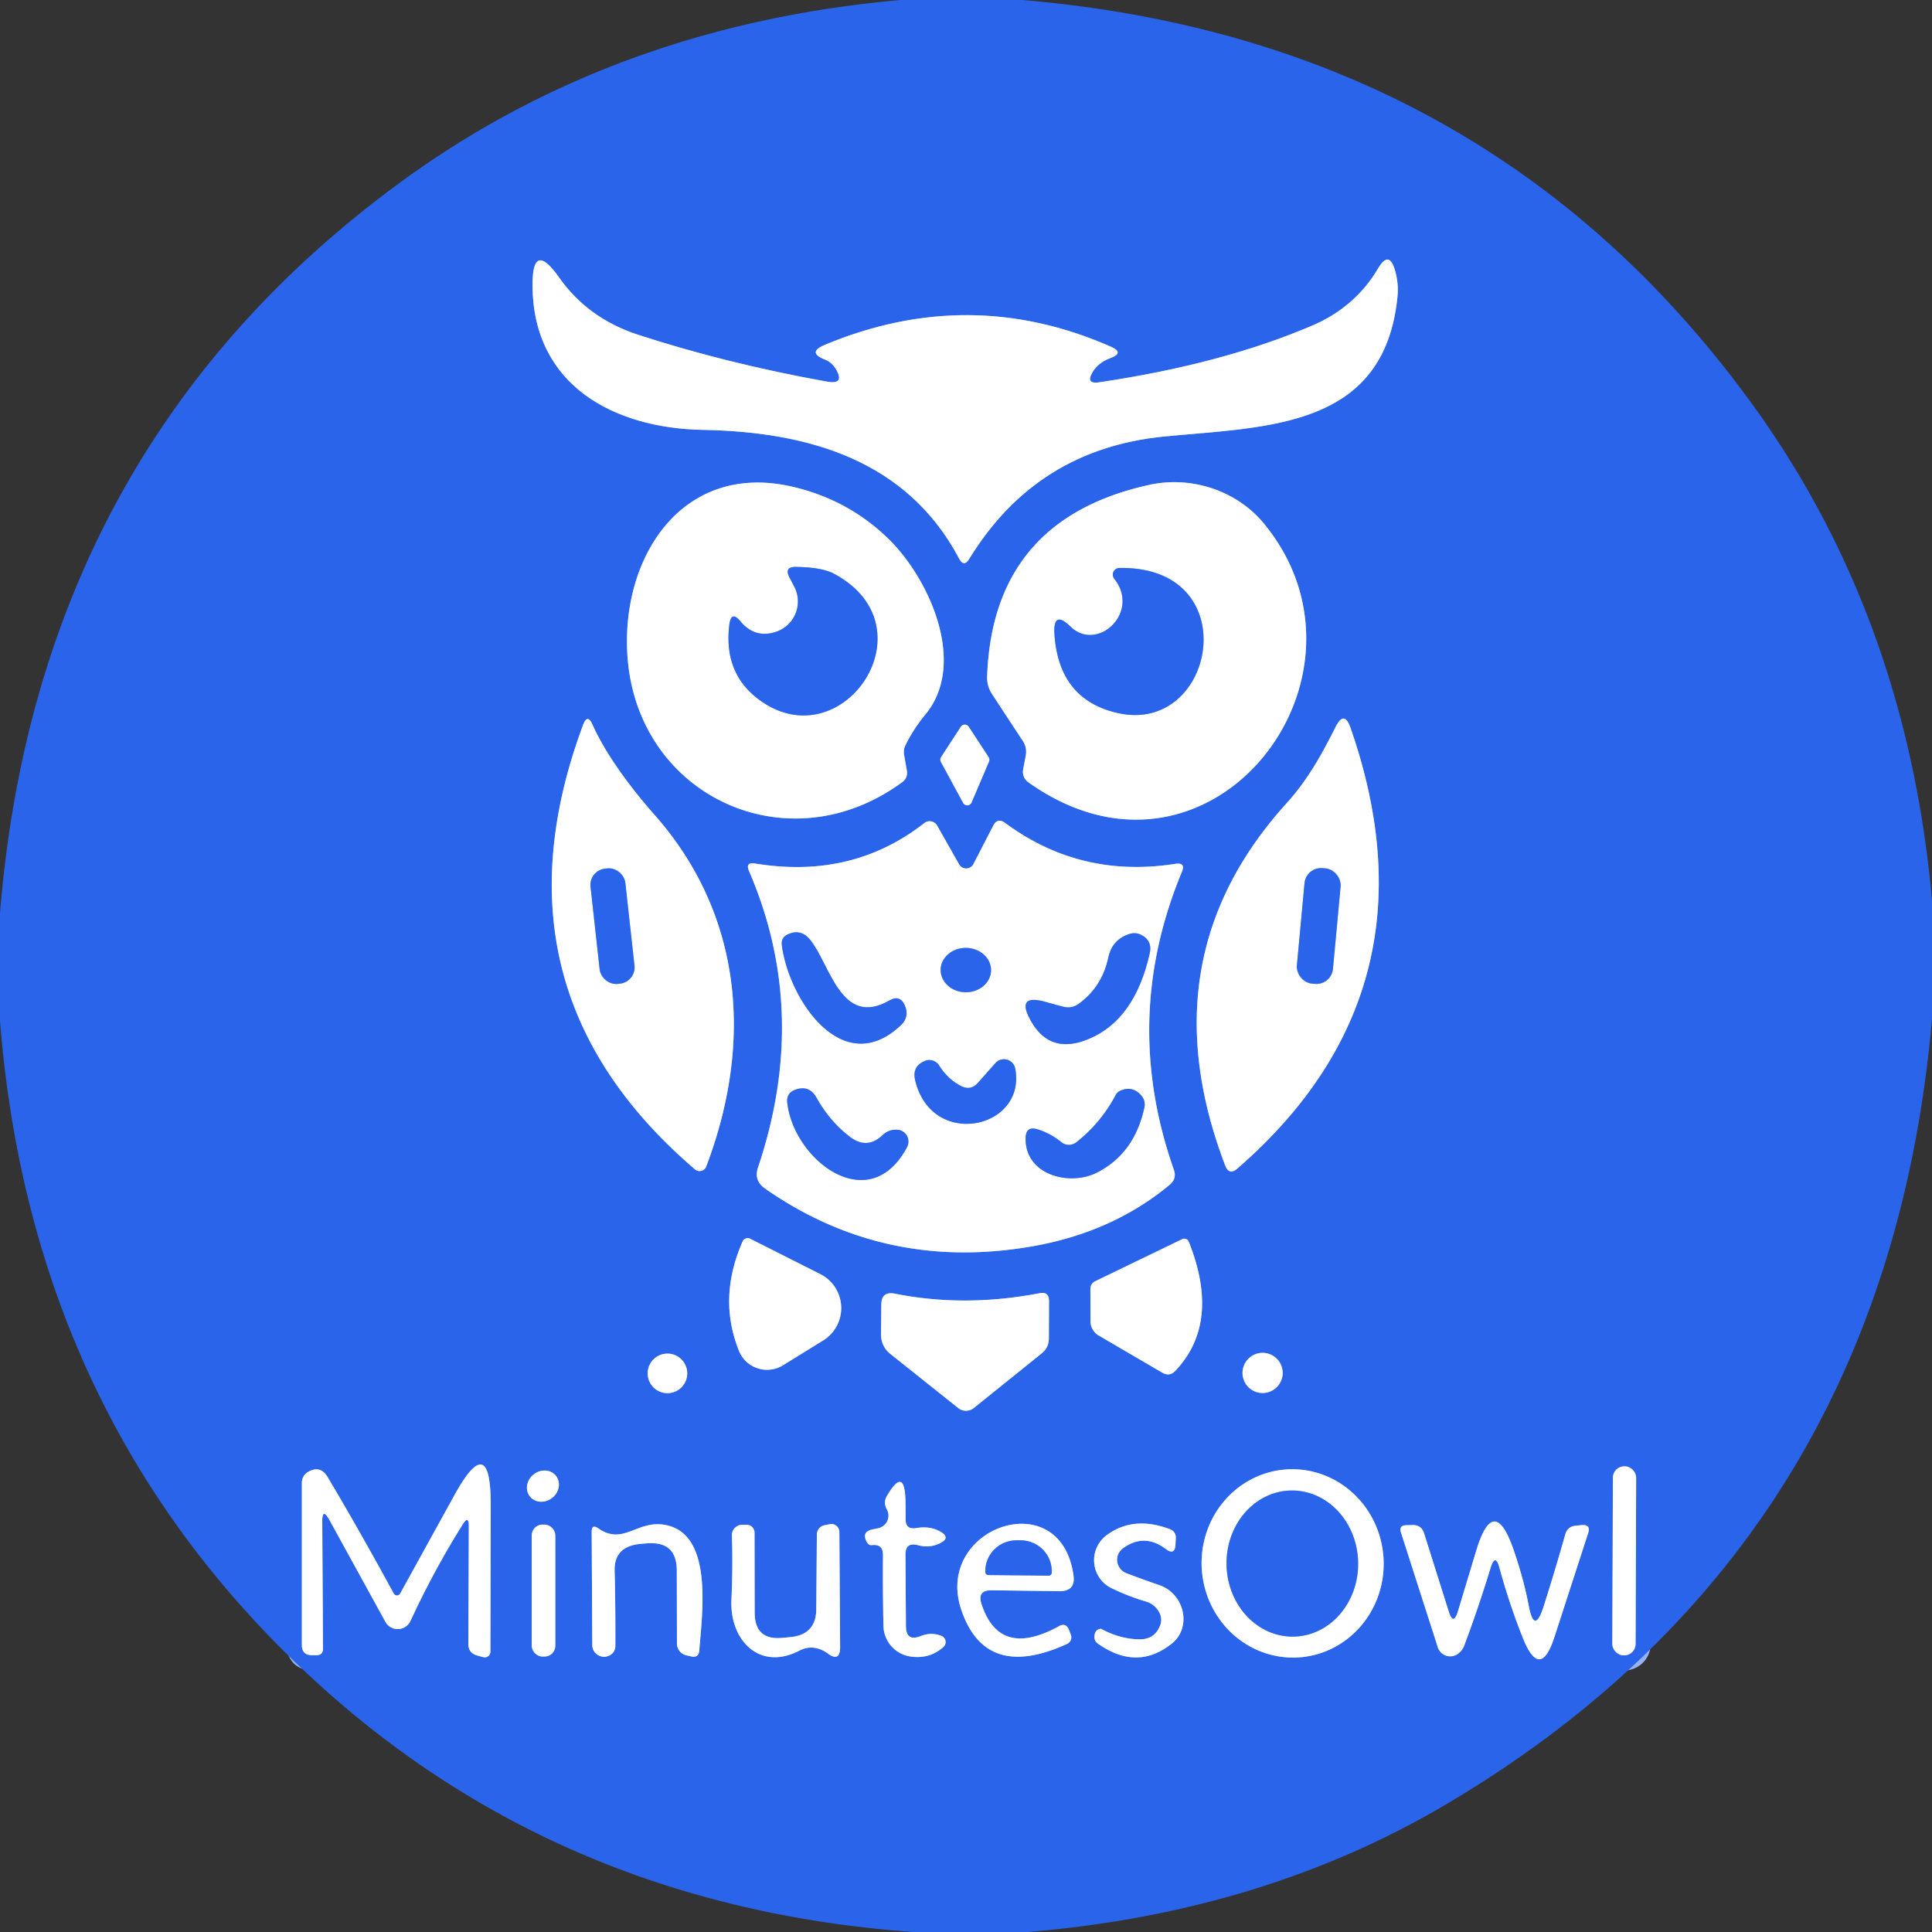 <?xml version="1.0" encoding="UTF-8" standalone="no"?>
<!DOCTYPE svg PUBLIC "-//W3C//DTD SVG 1.1//EN" "http://www.w3.org/Graphics/SVG/1.1/DTD/svg11.dtd">
<svg xmlns="http://www.w3.org/2000/svg" version="1.1" viewBox="0.00 0.00 128.00 128.00">
<rect x="0.00" y="0.00" width="128.00" height="128.00" fill="#333333" stroke="none"/>
<g stroke-width="2.00" fill="none" stroke-linecap="butt">
<path stroke="#94b2f5" vector-effect="non-scaling-stroke" d="
  M 72.37 24.68
  Q 72.74 24.03 73.58 23.72
  Q 74.51 23.37 73.60 22.97
  Q 64.23 18.85 54.64 22.85
  Q 53.45 23.35 54.65 23.82
  Q 55.10 24.00 55.36 24.42
  Q 56.02 25.51 54.77 25.28
  Q 48.11 24.08 42.25 22.17
  Q 38.96 21.09 37.06 18.41
  Q 35.25 15.83 35.28 18.98
  C 35.35 25.53 40.66 28.37 46.57 28.48
  C 53.60 28.61 60.09 30.50 63.54 37.00
  Q 63.86 37.61 64.22 37.02
  Q 68.67 29.75 77.13 28.92
  C 83.94 28.26 91.74 28.41 92.59 19.62
  Q 92.67 18.80 92.43 17.94
  Q 92.04 16.53 91.29 17.80
  C 90.31 19.49 88.79 20.77 87.03 21.53
  Q 81.05 24.11 72.81 25.33
  Q 71.92 25.46 72.37 24.68"
/>
<path stroke="#94b2f5" vector-effect="non-scaling-stroke" d="
  M 59.98 49.39
  Q 60.52 48.29 61.29 47.36
  C 64.13 43.96 61.55 38.29 58.82 35.66
  Q 56.20 33.13 52.60 32.27
  C 45.16 30.48 41.02 37.03 41.59 43.71
  C 42.38 52.82 52.25 57.34 59.76 51.83
  Q 60.16 51.54 60.08 51.05
  L 59.90 50.02
  Q 59.84 49.69 59.98 49.39"
/>
<path stroke="#94b2f5" vector-effect="non-scaling-stroke" d="
  M 67.96 50.05
  L 67.79 50.95
  Q 67.69 51.52 68.16 51.85
  C 80.15 60.34 92.12 44.88 83.74 34.69
  C 81.93 32.49 78.92 31.52 76.16 32.12
  Q 65.77 34.40 65.40 44.82
  Q 65.38 45.46 65.73 45.99
  L 67.77 49.10
  A 1.29 1.27 34.3 0 1 67.96 50.05"
/>
<path stroke="#94b2f5" vector-effect="non-scaling-stroke" d="
  M 43.34 53.96
  C 41.94 52.37 40.19 50.11 39.26 48.02
  Q 38.92 47.25 38.63 48.03
  Q 32.12 65.54 46.04 77.47
  A 0.47 0.47 0.0 0 0 46.79 77.28
  C 49.96 68.93 49.13 60.49 43.34 53.96"
/>
<path stroke="#94b2f5" vector-effect="non-scaling-stroke" d="
  M 88.50 48.14
  C 87.57 49.98 86.68 51.62 85.23 53.23
  Q 75.94 63.49 81.17 77.21
  Q 81.43 77.90 81.99 77.41
  Q 95.54 65.62 89.47 48.21
  Q 89.06 47.04 88.50 48.14"
/>
<path stroke="#94b2f5" vector-effect="non-scaling-stroke" d="
  M 63.81 53.19
  A 0.31 0.31 0.0 0 0 64.37 53.16
  L 65.52 50.46
  A 0.31 0.31 0.0 0 0 65.50 50.17
  L 64.18 48.15
  A 0.31 0.31 0.0 0 0 63.66 48.15
  L 62.35 50.16
  A 0.31 0.31 0.0 0 0 62.34 50.48
  L 63.81 53.19"
/>
<path stroke="#94b2f5" vector-effect="non-scaling-stroke" d="
  M 63.54 57.26
  L 62.09 54.70
  A 0.57 0.57 0.0 0 0 61.24 54.53
  Q 56.46 58.27 50.03 57.21
  Q 49.36 57.10 49.63 57.72
  Q 53.67 67.10 50.22 77.35
  Q 49.93 78.21 50.68 78.74
  Q 58.69 84.33 68.57 82.54
  Q 73.77 81.59 77.50 78.49
  Q 77.98 78.09 77.77 77.50
  Q 74.26 67.50 78.30 57.77
  Q 78.57 57.13 77.88 57.23
  Q 71.59 58.22 66.59 54.52
  Q 66.08 54.15 65.80 54.71
  L 64.49 57.25
  A 0.54 0.54 0.0 0 1 63.54 57.26"
/>
<path stroke="#94b2f5" vector-effect="non-scaling-stroke" d="
  M 54.36 84.42
  L 49.70 82.07
  A 0.36 0.36 0.0 0 0 49.20 82.25
  Q 47.55 86.00 48.96 89.50
  A 2.01 2.00 -26.9 0 0 51.88 90.45
  L 54.55 88.80
  A 2.52 2.52 0.0 0 0 54.36 84.42"
/>
<path stroke="#94b2f5" vector-effect="non-scaling-stroke" d="
  M 78.32 82.10
  L 72.59 84.87
  Q 72.24 85.03 72.24 85.42
  L 72.25 87.55
  A 1.10 1.09 -75.5 0 0 72.79 88.48
  L 77.00 90.94
  Q 77.49 91.23 77.88 90.81
  Q 80.89 87.62 78.76 82.27
  A 0.32 0.32 0.0 0 0 78.32 82.10"
/>
<path stroke="#94b2f5" vector-effect="non-scaling-stroke" d="
  M 58.37 88.40
  Q 58.37 89.21 59.00 89.71
  L 63.49 93.29
  A 0.83 0.83 0.0 0 0 64.51 93.29
  L 69.02 89.66
  Q 69.49 89.28 69.49 88.67
  L 69.50 86.20
  Q 69.50 85.55 68.87 85.68
  Q 63.91 86.63 59.29 85.71
  Q 58.39 85.53 58.39 86.44
  L 58.37 88.40"
/>
<path stroke="#94b2f5" vector-effect="non-scaling-stroke" d="
  M 84.98 90.96
  A 1.33 1.33 0.0 0 0 83.65 89.63
  A 1.33 1.33 0.0 0 0 82.32 90.96
  A 1.33 1.33 0.0 0 0 83.65 92.29
  A 1.33 1.33 0.0 0 0 84.98 90.96"
/>
<path stroke="#94b2f5" vector-effect="non-scaling-stroke" d="
  M 45.53 90.99
  A 1.31 1.31 0.0 0 0 44.22 89.68
  A 1.31 1.31 0.0 0 0 42.91 90.99
  A 1.31 1.31 0.0 0 0 44.22 92.30
  A 1.31 1.31 0.0 0 0 45.53 90.99"
/>
<path stroke="#94b2f5" vector-effect="non-scaling-stroke" d="
  M 86.021 109.808
  A 6.24 6.03 86.5 0 0 91.659 103.212
  A 6.24 6.03 86.5 0 0 85.259 97.352
  A 6.24 6.03 86.5 0 0 79.621 103.948
  A 6.24 6.03 86.5 0 0 86.021 109.808"
/>
<path stroke="#94b2f5" vector-effect="non-scaling-stroke" d="
  M 108.399 97.903
  A 0.75 0.75 0.0 0 0 107.652 97.15
  L 107.612 97.15
  A 0.75 0.75 0.0 0 0 106.859 97.897
  L 106.821 108.917
  A 0.75 0.75 0.0 0 0 107.568 109.67
  L 107.608 109.67
  A 0.75 0.75 0.0 0 0 108.361 108.923
  L 108.399 97.903"
/>
<path stroke="#94b2f5" vector-effect="non-scaling-stroke" d="
  M 21.35 100.84
  Q 21.34 99.83 21.83 100.71
  L 25.54 107.46
  A 0.93 0.93 0.0 0 0 27.19 107.40
  Q 28.74 104.05 30.64 101.02
  Q 31.07 100.33 31.06 101.14
  L 31.03 108.90
  Q 31.02 109.51 31.61 109.68
  L 32.02 109.79
  A 0.37 0.37 0.0 0 0 32.49 109.44
  L 32.51 99.72
  Q 32.52 94.67 30.09 99.09
  L 26.51 105.58
  A 0.24 0.24 0.0 0 1 26.09 105.58
  Q 23.76 101.31 21.70 97.85
  Q 21.23 97.07 20.44 97.50
  A 0.83 0.82 76.3 0 0 20.00 98.23
  L 20.00 108.99
  Q 20.00 109.65 20.65 109.66
  L 20.95 109.66
  Q 21.40 109.67 21.40 109.22
  L 21.35 100.84"
/>
<path stroke="#94b2f5" vector-effect="non-scaling-stroke" d="
  M 36.834 97.78
  A 1.10 0.99 -38.2 0 0 35.358 97.682
  A 1.10 0.99 -38.2 0 0 35.106 99.14
  A 1.10 0.99 -38.2 0 0 36.582 99.238
  A 1.10 0.99 -38.2 0 0 36.834 97.78"
/>
<path stroke="#94b2f5" vector-effect="non-scaling-stroke" d="
  M 58.50 103.04
  Q 58.48 105.27 58.53 107.71
  A 2.10 2.09 -85.7 0 0 60.27 109.74
  Q 61.57 109.95 62.50 109.12
  A 0.44 0.44 0.0 0 0 62.37 108.38
  Q 61.70 108.12 61.01 108.39
  Q 60.02 108.79 60.02 107.72
  L 59.99 103.01
  Q 59.98 102.15 60.81 102.37
  Q 61.55 102.57 62.20 102.28
  Q 63.09 101.88 62.22 101.43
  Q 61.55 101.09 60.70 101.24
  Q 59.99 101.36 60.00 100.64
  Q 60.00 100.04 59.99 99.48
  Q 59.95 97.07 58.75 99.13
  Q 58.51 99.55 58.76 100.01
  A 0.86 0.85 -20.6 0 1 58.19 101.25
  L 57.79 101.33
  Q 57.08 101.49 57.41 102.13
  Q 57.54 102.39 57.75 102.37
  Q 58.51 102.27 58.50 103.04"
/>
<path stroke="#94b2f5" vector-effect="non-scaling-stroke" d="
  M 36.79 101.72
  A 0.71 0.71 0.0 0 0 36.08 101.01
  L 35.94 101.01
  A 0.71 0.71 0.0 0 0 35.23 101.72
  L 35.23 109.04
  A 0.71 0.71 0.0 0 0 35.94 109.75
  L 36.08 109.75
  A 0.71 0.71 0.0 0 0 36.79 109.04
  L 36.79 101.72"
/>
<path stroke="#94b2f5" vector-effect="non-scaling-stroke" d="
  M 42.50 102.28
  Q 42.59 102.27 42.88 102.25
  Q 44.84 102.10 44.84 104.06
  L 44.85 108.89
  A 0.80 0.80 0.0 0 0 45.47 109.67
  L 45.78 109.74
  Q 46.29 109.86 46.33 109.34
  C 46.51 106.90 47.33 101.39 43.86 101.00
  C 42.15 100.81 41.24 102.37 39.64 101.26
  Q 39.19 100.95 39.20 101.50
  L 39.24 108.99
  A 0.77 0.77 0.0 0 0 39.67 109.68
  Q 39.96 109.82 40.25 109.73
  Q 40.77 109.56 40.77 109.00
  Q 40.78 106.51 40.72 104.06
  Q 40.68 102.42 42.50 102.28"
/>
<path stroke="#94b2f5" vector-effect="non-scaling-stroke" d="
  M 52.39 108.46
  L 51.85 108.51
  Q 50.01 108.70 50.00 106.85
  L 49.99 101.54
  A 0.52 0.52 0.0 0 0 49.48 101.02
  L 49.18 101.02
  A 0.69 0.69 0.0 0 0 48.49 101.73
  Q 48.56 103.76 48.46 105.98
  C 48.33 108.63 50.29 110.75 52.98 109.35
  Q 53.50 109.08 54.06 109.19
  Q 54.46 109.27 54.83 109.54
  Q 55.66 110.15 55.66 109.12
  L 55.61 101.49
  A 0.53 0.52 84.0 0 0 54.99 100.98
  L 54.63 101.05
  A 0.63 0.63 0.0 0 0 54.12 101.67
  L 54.08 106.61
  Q 54.07 108.29 52.39 108.46"
/>
<path stroke="#94b2f5" vector-effect="non-scaling-stroke" d="
  M 65.70 105.36
  L 70.19 105.42
  Q 71.27 105.43 71.12 104.37
  C 70.27 98.23 61.81 101.21 63.70 106.69
  Q 65.31 111.38 70.70 108.91
  A 0.48 0.47 66.5 0 0 70.94 108.29
  L 70.81 107.96
  Q 70.61 107.49 70.16 107.74
  Q 66.22 109.91 65.03 106.28
  Q 64.72 105.35 65.70 105.36"
/>
<path stroke="#94b2f5" vector-effect="non-scaling-stroke" d="
  M 74.40 102.58
  Q 75.80 101.55 77.23 102.62
  Q 77.84 103.08 77.88 102.32
  L 77.90 101.88
  A 0.56 0.56 0.0 0 0 77.55 101.33
  Q 75.13 100.39 73.33 101.70
  A 2.07 2.06 -50.2 0 0 73.64 105.22
  Q 74.75 105.76 75.94 106.11
  Q 76.47 106.27 76.77 106.76
  Q 77.05 107.24 76.85 107.72
  Q 76.49 108.61 75.52 108.61
  Q 74.23 108.60 72.98 107.93
  Q 72.92 107.90 72.86 107.92
  Q 72.51 108.01 72.51 108.46
  A 0.51 0.48 20.0 0 0 72.72 108.88
  Q 75.30 110.72 77.60 108.92
  C 79.00 107.84 78.48 105.59 76.81 105.02
  Q 75.73 104.65 74.63 104.23
  A 0.95 0.94 37.2 0 1 74.40 102.58"
/>
<path stroke="#94b2f5" vector-effect="non-scaling-stroke" d="
  M 95.98 106.76
  L 94.35 101.59
  Q 94.17 101.02 93.58 101.04
  L 93.17 101.05
  Q 92.66 101.06 92.82 101.54
  L 95.26 109.14
  A 0.86 0.86 0.0 0 0 96.51 109.62
  Q 96.86 109.41 97.01 109.02
  Q 97.94 106.54 98.75 103.89
  Q 99.07 102.85 99.35 103.90
  Q 100.01 106.30 100.89 108.51
  Q 102.04 111.39 102.99 108.44
  L 105.22 101.57
  Q 105.41 101.00 104.80 101.04
  L 104.42 101.08
  Q 103.85 101.12 103.70 101.67
  Q 103.04 104.01 102.27 106.43
  Q 101.65 108.35 101.28 106.37
  Q 100.95 104.64 100.30 102.74
  Q 98.97 98.85 97.79 102.78
  L 96.59 106.76
  Q 96.29 107.74 95.98 106.76"
/>
<path stroke="#94b2f5" vector-effect="non-scaling-stroke" d="
  M 51.41 41.86
  Q 50.02 42.32 49.06 41.17
  Q 48.44 40.42 48.32 41.39
  Q 47.91 44.71 50.45 46.47
  C 55.92 50.26 61.81 41.48 55.23 38.00
  Q 54.42 37.58 52.73 37.56
  Q 51.94 37.55 52.30 38.25
  L 52.63 38.88
  A 2.12 2.12 0.0 0 1 51.41 41.86"
/>
<path stroke="#94b2f5" vector-effect="non-scaling-stroke" d="
  M 73.82 38.34
  C 75.58 40.56 72.72 43.24 70.93 41.52
  Q 69.76 40.38 69.86 42.01
  Q 70.14 46.33 74.01 47.23
  C 80.55 48.76 82.62 37.48 74.16 37.63
  A 0.44 0.44 0.0 0 0 73.82 38.34"
/>
<path stroke="#94b2f5" vector-effect="non-scaling-stroke" d="
  M 41.43 58.489
  A 1.08 1.08 0.0 0 0 40.238 57.534
  L 40.079 57.552
  A 1.08 1.08 0.0 0 0 39.124 58.744
  L 39.73 64.231
  A 1.08 1.08 0.0 0 0 40.922 65.186
  L 41.081 65.168
  A 1.08 1.08 0.0 0 0 42.036 63.976
  L 41.43 58.489"
/>
<path stroke="#94b2f5" vector-effect="non-scaling-stroke" d="
  M 88.818 58.733
  A 1.10 1.10 0.0 0 0 87.824 57.536
  L 87.625 57.517
  A 1.10 1.10 0.0 0 0 86.428 58.511
  L 85.922 63.967
  A 1.10 1.10 0.0 0 0 86.916 65.164
  L 87.115 65.183
  A 1.10 1.10 0.0 0 0 88.312 64.189
  L 88.818 58.733"
/>
<path stroke="#94b2f5" vector-effect="non-scaling-stroke" d="
  M 58.93 66.28
  C 55.73 68.12 55.00 63.90 53.68 62.27
  Q 53.08 61.52 52.22 61.89
  Q 51.73 62.10 51.80 62.63
  C 52.26 66.20 55.81 71.57 59.68 67.93
  Q 60.27 67.37 59.95 66.62
  Q 59.63 65.88 58.93 66.28"
/>
<path stroke="#94b2f5" vector-effect="non-scaling-stroke" d="
  M 70.45 66.70
  Q 69.94 66.57 69.42 66.42
  Q 67.16 65.73 68.37 67.76
  Q 69.65 69.89 72.16 68.82
  Q 75.18 67.55 76.17 63.17
  Q 76.37 62.29 75.55 61.91
  Q 75.22 61.77 74.89 61.86
  Q 73.69 62.21 73.43 63.44
  Q 73.01 65.39 71.46 66.51
  Q 71.00 66.84 70.45 66.70"
/>
<path stroke="#94b2f5" vector-effect="non-scaling-stroke" d="
  M 65.66 64.285
  A 1.67 1.47 0.5 0 0 64.003 62.8
  A 1.67 1.47 0.5 0 0 62.32 64.255
  A 1.67 1.47 0.5 0 0 63.977 65.74
  A 1.67 1.47 0.5 0 0 65.66 64.285"
/>
<path stroke="#94b2f5" vector-effect="non-scaling-stroke" d="
  M 63.67 71.95
  Q 62.79 71.50 62.22 70.59
  A 0.77 0.77 0.0 0 0 61.25 70.30
  Q 60.42 70.66 60.63 71.56
  C 61.72 76.18 68.03 74.79 67.26 70.79
  A 0.76 0.76 0.0 0 0 65.95 70.43
  L 64.80 71.73
  Q 64.32 72.28 63.67 71.95"
/>
<path stroke="#94b2f5" vector-effect="non-scaling-stroke" d="
  M 56.30 75.31
  Q 54.97 74.29 54.11 72.75
  Q 53.63 71.87 52.71 72.19
  Q 52.08 72.41 52.16 73.08
  C 52.61 76.88 57.58 80.70 60.09 76.01
  A 0.79 0.78 -73.6 0 0 59.46 74.85
  Q 58.89 74.81 58.48 75.20
  Q 57.44 76.19 56.30 75.31"
/>
<path stroke="#94b2f5" vector-effect="non-scaling-stroke" d="
  M 70.33 75.68
  Q 69.59 75.08 68.74 74.82
  Q 67.97 74.59 67.95 75.39
  C 67.89 77.82 70.81 78.61 72.65 77.70
  Q 75.16 76.44 75.82 73.36
  A 0.90 0.88 -59.6 0 0 75.63 72.60
  Q 75.08 71.94 74.30 72.23
  Q 74.04 72.32 73.91 72.56
  Q 72.95 74.38 71.31 75.68
  A 0.80 0.78 -44.3 0 1 70.33 75.68"
/>
<path stroke="#94b2f5" vector-effect="non-scaling-stroke" d="
  M 85.713 108.429
  A 4.84 4.36 88.9 0 0 89.979 103.506
  A 4.84 4.36 88.9 0 0 85.527 98.751
  A 4.84 4.36 88.9 0 0 81.261 103.674
  A 4.84 4.36 88.9 0 0 85.713 108.429"
/>
<path stroke="#94b2f5" vector-effect="non-scaling-stroke" d="
  M 65.48 104.35
  L 69.48 104.39
  A 0.20 0.20 0.0 0 0 69.68 104.20
  L 69.68 104.12
  A 2.07 2.04 0.7 0 0 67.63 102.05
  L 67.37 102.05
  A 2.07 2.04 0.7 0 0 65.28 104.06
  L 65.28 104.14
  A 0.20 0.20 0.0 0 0 65.48 104.35"
/>
</g>
<path fill="#2964eb" d="
  M 59.66 0.00
  L 67.73 0.00
  Q 98.41 2.60 115.93 26.56
  Q 126.33 40.76 128.00 59.66
  L 128.00 67.49
  Q 124.95 102.43 95.64 119.64
  Q 83.57 126.72 68.09 128.00
  L 60.51 128.00
  Q 37.02 126.31 20.62 111.13
  Q 2.07 93.95 0.00 67.62
  L 0.00 60.51
  Q 2.48 29.68 26.55 12.06
  Q 40.74 1.68 59.66 0.00
  Z
  M 72.37 24.68
  Q 72.74 24.03 73.58 23.72
  Q 74.51 23.37 73.60 22.97
  Q 64.23 18.85 54.64 22.85
  Q 53.45 23.35 54.65 23.82
  Q 55.10 24.00 55.36 24.42
  Q 56.02 25.51 54.77 25.28
  Q 48.11 24.08 42.25 22.17
  Q 38.96 21.09 37.06 18.41
  Q 35.25 15.83 35.28 18.98
  C 35.35 25.53 40.66 28.37 46.57 28.48
  C 53.60 28.61 60.09 30.50 63.54 37.00
  Q 63.86 37.61 64.22 37.02
  Q 68.67 29.75 77.13 28.92
  C 83.94 28.26 91.74 28.41 92.59 19.62
  Q 92.67 18.80 92.43 17.94
  Q 92.04 16.53 91.29 17.80
  C 90.31 19.49 88.79 20.77 87.03 21.53
  Q 81.05 24.11 72.81 25.33
  Q 71.92 25.46 72.37 24.68
  Z
  M 59.98 49.39
  Q 60.52 48.29 61.29 47.36
  C 64.13 43.96 61.55 38.29 58.82 35.66
  Q 56.20 33.13 52.60 32.27
  C 45.16 30.48 41.02 37.03 41.59 43.71
  C 42.38 52.82 52.25 57.34 59.76 51.83
  Q 60.16 51.54 60.08 51.05
  L 59.90 50.02
  Q 59.84 49.69 59.98 49.39
  Z
  M 67.96 50.05
  L 67.79 50.95
  Q 67.69 51.52 68.16 51.85
  C 80.15 60.34 92.12 44.88 83.74 34.69
  C 81.93 32.49 78.92 31.52 76.16 32.12
  Q 65.77 34.40 65.40 44.82
  Q 65.38 45.46 65.73 45.99
  L 67.77 49.10
  A 1.29 1.27 34.3 0 1 67.96 50.05
  Z
  M 43.34 53.96
  C 41.94 52.37 40.19 50.11 39.26 48.02
  Q 38.92 47.25 38.63 48.03
  Q 32.12 65.54 46.04 77.47
  A 0.47 0.47 0.0 0 0 46.79 77.28
  C 49.96 68.93 49.13 60.49 43.34 53.96
  Z
  M 88.50 48.14
  C 87.57 49.98 86.68 51.62 85.23 53.23
  Q 75.94 63.49 81.17 77.21
  Q 81.43 77.90 81.99 77.41
  Q 95.54 65.62 89.47 48.21
  Q 89.06 47.04 88.50 48.14
  Z
  M 63.81 53.19
  A 0.31 0.31 0.0 0 0 64.37 53.16
  L 65.52 50.46
  A 0.31 0.31 0.0 0 0 65.50 50.17
  L 64.18 48.15
  A 0.31 0.31 0.0 0 0 63.66 48.15
  L 62.35 50.16
  A 0.31 0.31 0.0 0 0 62.34 50.48
  L 63.81 53.19
  Z
  M 63.54 57.26
  L 62.09 54.70
  A 0.57 0.57 0.0 0 0 61.24 54.53
  Q 56.46 58.27 50.03 57.21
  Q 49.36 57.10 49.63 57.72
  Q 53.67 67.10 50.22 77.35
  Q 49.93 78.21 50.68 78.74
  Q 58.69 84.33 68.57 82.54
  Q 73.77 81.59 77.50 78.49
  Q 77.98 78.09 77.77 77.50
  Q 74.26 67.50 78.30 57.77
  Q 78.57 57.13 77.88 57.23
  Q 71.59 58.22 66.59 54.52
  Q 66.08 54.15 65.80 54.71
  L 64.49 57.25
  A 0.54 0.54 0.0 0 1 63.54 57.26
  Z
  M 54.36 84.42
  L 49.70 82.07
  A 0.36 0.36 0.0 0 0 49.20 82.25
  Q 47.55 86.00 48.96 89.50
  A 2.01 2.00 -26.9 0 0 51.88 90.45
  L 54.55 88.80
  A 2.52 2.52 0.0 0 0 54.36 84.42
  Z
  M 78.32 82.10
  L 72.59 84.87
  Q 72.24 85.03 72.24 85.42
  L 72.25 87.55
  A 1.10 1.09 -75.5 0 0 72.79 88.48
  L 77.00 90.94
  Q 77.49 91.23 77.88 90.81
  Q 80.89 87.62 78.76 82.27
  A 0.32 0.32 0.0 0 0 78.32 82.10
  Z
  M 58.37 88.40
  Q 58.37 89.21 59.00 89.71
  L 63.49 93.29
  A 0.83 0.83 0.0 0 0 64.51 93.29
  L 69.02 89.66
  Q 69.49 89.28 69.49 88.67
  L 69.50 86.20
  Q 69.50 85.55 68.87 85.68
  Q 63.91 86.63 59.29 85.71
  Q 58.39 85.53 58.39 86.44
  L 58.37 88.40
  Z
  M 84.98 90.96
  A 1.33 1.33 0.0 0 0 83.65 89.63
  A 1.33 1.33 0.0 0 0 82.32 90.96
  A 1.33 1.33 0.0 0 0 83.65 92.29
  A 1.33 1.33 0.0 0 0 84.98 90.96
  Z
  M 45.53 90.99
  A 1.31 1.31 0.0 0 0 44.22 89.68
  A 1.31 1.31 0.0 0 0 42.91 90.99
  A 1.31 1.31 0.0 0 0 44.22 92.30
  A 1.31 1.31 0.0 0 0 45.53 90.99
  Z
  M 86.021 109.808
  A 6.24 6.03 86.5 0 0 91.659 103.212
  A 6.24 6.03 86.5 0 0 85.259 97.352
  A 6.24 6.03 86.5 0 0 79.621 103.948
  A 6.24 6.03 86.5 0 0 86.021 109.808
  Z
  M 108.399 97.903
  A 0.75 0.75 0.0 0 0 107.652 97.15
  L 107.612 97.15
  A 0.75 0.75 0.0 0 0 106.859 97.897
  L 106.821 108.917
  A 0.75 0.75 0.0 0 0 107.568 109.67
  L 107.608 109.67
  A 0.75 0.75 0.0 0 0 108.361 108.923
  L 108.399 97.903
  Z
  M 21.35 100.84
  Q 21.34 99.83 21.83 100.71
  L 25.54 107.46
  A 0.93 0.93 0.0 0 0 27.19 107.40
  Q 28.74 104.05 30.64 101.02
  Q 31.07 100.33 31.06 101.14
  L 31.03 108.90
  Q 31.02 109.51 31.61 109.68
  L 32.02 109.79
  A 0.37 0.37 0.0 0 0 32.49 109.44
  L 32.51 99.72
  Q 32.52 94.67 30.09 99.09
  L 26.51 105.58
  A 0.24 0.24 0.0 0 1 26.09 105.58
  Q 23.76 101.31 21.70 97.85
  Q 21.23 97.07 20.44 97.50
  A 0.83 0.82 76.3 0 0 20.00 98.23
  L 20.00 108.99
  Q 20.00 109.65 20.65 109.66
  L 20.95 109.66
  Q 21.40 109.67 21.40 109.22
  L 21.35 100.84
  Z
  M 36.834 97.78
  A 1.10 0.99 -38.2 0 0 35.358 97.682
  A 1.10 0.99 -38.2 0 0 35.106 99.14
  A 1.10 0.99 -38.2 0 0 36.582 99.238
  A 1.10 0.99 -38.2 0 0 36.834 97.78
  Z
  M 58.50 103.04
  Q 58.48 105.27 58.53 107.71
  A 2.10 2.09 -85.7 0 0 60.27 109.74
  Q 61.57 109.95 62.50 109.12
  A 0.44 0.44 0.0 0 0 62.37 108.38
  Q 61.70 108.12 61.01 108.39
  Q 60.02 108.79 60.02 107.72
  L 59.99 103.01
  Q 59.98 102.15 60.81 102.37
  Q 61.55 102.57 62.20 102.28
  Q 63.09 101.88 62.22 101.43
  Q 61.55 101.09 60.70 101.24
  Q 59.99 101.36 60.00 100.64
  Q 60.00 100.04 59.99 99.48
  Q 59.95 97.07 58.75 99.13
  Q 58.51 99.55 58.76 100.01
  A 0.86 0.85 -20.6 0 1 58.19 101.25
  L 57.79 101.33
  Q 57.08 101.49 57.41 102.13
  Q 57.54 102.39 57.75 102.37
  Q 58.51 102.27 58.50 103.04
  Z
  M 36.79 101.72
  A 0.71 0.71 0.0 0 0 36.08 101.01
  L 35.94 101.01
  A 0.71 0.71 0.0 0 0 35.23 101.72
  L 35.23 109.04
  A 0.71 0.71 0.0 0 0 35.94 109.75
  L 36.08 109.75
  A 0.71 0.71 0.0 0 0 36.79 109.04
  L 36.79 101.72
  Z
  M 42.50 102.28
  Q 42.59 102.27 42.88 102.25
  Q 44.84 102.10 44.84 104.06
  L 44.85 108.89
  A 0.80 0.80 0.0 0 0 45.47 109.67
  L 45.78 109.74
  Q 46.29 109.86 46.33 109.34
  C 46.51 106.90 47.33 101.39 43.86 101.00
  C 42.15 100.81 41.24 102.37 39.64 101.26
  Q 39.19 100.95 39.20 101.50
  L 39.24 108.99
  A 0.77 0.77 0.0 0 0 39.67 109.68
  Q 39.96 109.82 40.25 109.73
  Q 40.77 109.56 40.77 109.00
  Q 40.78 106.51 40.72 104.06
  Q 40.68 102.42 42.50 102.28
  Z
  M 52.39 108.46
  L 51.85 108.51
  Q 50.01 108.70 50.00 106.85
  L 49.99 101.54
  A 0.52 0.52 0.0 0 0 49.48 101.02
  L 49.18 101.02
  A 0.69 0.69 0.0 0 0 48.49 101.73
  Q 48.56 103.76 48.46 105.98
  C 48.33 108.63 50.29 110.75 52.98 109.35
  Q 53.50 109.08 54.06 109.19
  Q 54.46 109.27 54.83 109.54
  Q 55.66 110.15 55.66 109.12
  L 55.61 101.49
  A 0.53 0.52 84.0 0 0 54.99 100.98
  L 54.63 101.05
  A 0.63 0.63 0.0 0 0 54.12 101.67
  L 54.08 106.61
  Q 54.07 108.29 52.39 108.46
  Z
  M 65.70 105.36
  L 70.19 105.42
  Q 71.27 105.43 71.12 104.37
  C 70.27 98.23 61.81 101.21 63.70 106.69
  Q 65.31 111.38 70.70 108.91
  A 0.48 0.47 66.5 0 0 70.94 108.29
  L 70.81 107.96
  Q 70.61 107.49 70.16 107.74
  Q 66.22 109.91 65.03 106.28
  Q 64.72 105.35 65.70 105.36
  Z
  M 74.40 102.58
  Q 75.80 101.55 77.23 102.62
  Q 77.84 103.08 77.88 102.32
  L 77.90 101.88
  A 0.56 0.56 0.0 0 0 77.55 101.33
  Q 75.13 100.39 73.33 101.70
  A 2.07 2.06 -50.2 0 0 73.64 105.22
  Q 74.75 105.76 75.94 106.11
  Q 76.47 106.27 76.77 106.76
  Q 77.05 107.24 76.85 107.72
  Q 76.49 108.61 75.52 108.61
  Q 74.23 108.60 72.98 107.93
  Q 72.92 107.90 72.86 107.92
  Q 72.51 108.01 72.51 108.46
  A 0.51 0.48 20.0 0 0 72.72 108.88
  Q 75.30 110.72 77.60 108.92
  C 79.00 107.84 78.48 105.59 76.81 105.02
  Q 75.73 104.65 74.63 104.23
  A 0.95 0.94 37.2 0 1 74.40 102.58
  Z
  M 95.98 106.76
  L 94.35 101.59
  Q 94.17 101.02 93.58 101.04
  L 93.17 101.05
  Q 92.66 101.06 92.82 101.54
  L 95.26 109.14
  A 0.86 0.86 0.0 0 0 96.51 109.62
  Q 96.86 109.41 97.01 109.02
  Q 97.94 106.54 98.75 103.89
  Q 99.07 102.85 99.35 103.90
  Q 100.01 106.30 100.89 108.51
  Q 102.04 111.39 102.99 108.44
  L 105.22 101.57
  Q 105.41 101.00 104.80 101.04
  L 104.42 101.08
  Q 103.85 101.12 103.70 101.67
  Q 103.04 104.01 102.27 106.43
  Q 101.65 108.35 101.28 106.37
  Q 100.95 104.64 100.30 102.74
  Q 98.97 98.85 97.79 102.78
  L 96.59 106.76
  Q 96.29 107.74 95.98 106.76
  Z"
/>
<path fill="#ffffff" d="
  M 72.81 25.33
  Q 81.05 24.11 87.03 21.53
  C 88.79 20.77 90.31 19.49 91.29 17.80
  Q 92.04 16.53 92.43 17.94
  Q 92.67 18.80 92.59 19.62
  C 91.74 28.41 83.94 28.26 77.13 28.92
  Q 68.67 29.75 64.22 37.02
  Q 63.86 37.61 63.54 37.00
  C 60.09 30.50 53.60 28.61 46.57 28.48
  C 40.66 28.37 35.35 25.53 35.28 18.98
  Q 35.25 15.83 37.06 18.41
  Q 38.96 21.09 42.25 22.17
  Q 48.11 24.08 54.77 25.28
  Q 56.02 25.51 55.36 24.42
  Q 55.10 24.00 54.65 23.82
  Q 53.45 23.35 54.64 22.85
  Q 64.23 18.85 73.60 22.97
  Q 74.51 23.37 73.58 23.72
  Q 72.74 24.03 72.37 24.68
  Q 71.92 25.46 72.81 25.33
  Z"
/>
<path fill="#ffffff" d="
  M 59.90 50.02
  L 60.08 51.05
  Q 60.16 51.54 59.76 51.83
  C 52.25 57.34 42.38 52.82 41.59 43.71
  C 41.02 37.03 45.16 30.48 52.60 32.27
  Q 56.20 33.13 58.82 35.66
  C 61.55 38.29 64.13 43.96 61.29 47.36
  Q 60.52 48.29 59.98 49.39
  Q 59.84 49.69 59.90 50.02
  Z
  M 51.41 41.86
  Q 50.02 42.32 49.06 41.17
  Q 48.44 40.42 48.32 41.39
  Q 47.91 44.71 50.45 46.47
  C 55.92 50.26 61.81 41.48 55.23 38.00
  Q 54.42 37.58 52.73 37.56
  Q 51.94 37.55 52.30 38.25
  L 52.63 38.88
  A 2.12 2.12 0.0 0 1 51.41 41.86
  Z"
/>
<path fill="#ffffff" d="
  M 67.77 49.10
  L 65.73 45.99
  Q 65.38 45.46 65.40 44.82
  Q 65.77 34.40 76.16 32.12
  C 78.92 31.52 81.93 32.49 83.74 34.69
  C 92.12 44.88 80.15 60.34 68.16 51.85
  Q 67.69 51.52 67.79 50.95
  L 67.96 50.05
  A 1.29 1.27 34.3 0 0 67.77 49.10
  Z
  M 73.82 38.34
  C 75.58 40.56 72.72 43.24 70.93 41.52
  Q 69.76 40.38 69.86 42.01
  Q 70.14 46.33 74.01 47.23
  C 80.55 48.76 82.62 37.48 74.16 37.63
  A 0.44 0.44 0.0 0 0 73.82 38.34
  Z"
/>
<path fill="#2964eb" d="
  M 51.41 41.86
  A 2.12 2.12 0.0 0 0 52.63 38.88
  L 52.30 38.25
  Q 51.94 37.55 52.73 37.56
  Q 54.42 37.58 55.23 38.00
  C 61.81 41.48 55.92 50.26 50.45 46.47
  Q 47.91 44.71 48.32 41.39
  Q 48.44 40.42 49.06 41.17
  Q 50.02 42.32 51.41 41.86
  Z"
/>
<path fill="#2964eb" d="
  M 70.93 41.52
  C 72.72 43.24 75.58 40.56 73.82 38.34
  A 0.44 0.44 0.0 0 1 74.16 37.63
  C 82.62 37.48 80.55 48.76 74.01 47.23
  Q 70.14 46.33 69.86 42.01
  Q 69.76 40.38 70.93 41.52
  Z"
/>
<path fill="#ffffff" d="
  M 39.26 48.02
  C 40.19 50.11 41.94 52.37 43.34 53.96
  C 49.13 60.49 49.96 68.93 46.79 77.28
  A 0.47 0.47 0.0 0 1 46.04 77.47
  Q 32.12 65.54 38.63 48.03
  Q 38.92 47.25 39.26 48.02
  Z
  M 41.43 58.489
  A 1.08 1.08 0.0 0 0 40.238 57.534
  L 40.079 57.552
  A 1.08 1.08 0.0 0 0 39.124 58.744
  L 39.73 64.231
  A 1.08 1.08 0.0 0 0 40.922 65.186
  L 41.081 65.168
  A 1.08 1.08 0.0 0 0 42.036 63.976
  L 41.43 58.489
  Z"
/>
<path fill="#ffffff" d="
  M 85.23 53.23
  C 86.68 51.62 87.57 49.98 88.50 48.14
  Q 89.06 47.04 89.47 48.21
  Q 95.54 65.62 81.99 77.41
  Q 81.43 77.90 81.17 77.21
  Q 75.94 63.49 85.23 53.23
  Z
  M 88.818 58.733
  A 1.10 1.10 0.0 0 0 87.824 57.536
  L 87.625 57.517
  A 1.10 1.10 0.0 0 0 86.428 58.511
  L 85.922 63.967
  A 1.10 1.10 0.0 0 0 86.916 65.164
  L 87.115 65.183
  A 1.10 1.10 0.0 0 0 88.312 64.189
  L 88.818 58.733
  Z"
/>
<path fill="#ffffff" d="
  M 63.81 53.19
  L 62.34 50.48
  A 0.31 0.31 0.0 0 1 62.35 50.16
  L 63.66 48.15
  A 0.31 0.31 0.0 0 1 64.18 48.15
  L 65.50 50.17
  A 0.31 0.31 0.0 0 1 65.52 50.46
  L 64.37 53.16
  A 0.31 0.31 0.0 0 1 63.81 53.19
  Z"
/>
<path fill="#ffffff" d="
  M 63.54 57.26
  A 0.54 0.54 0.0 0 0 64.49 57.25
  L 65.80 54.71
  Q 66.08 54.15 66.59 54.52
  Q 71.59 58.22 77.88 57.23
  Q 78.57 57.13 78.30 57.77
  Q 74.26 67.50 77.77 77.50
  Q 77.98 78.09 77.50 78.49
  Q 73.77 81.59 68.57 82.54
  Q 58.69 84.33 50.68 78.74
  Q 49.93 78.21 50.22 77.35
  Q 53.67 67.10 49.63 57.72
  Q 49.36 57.10 50.03 57.21
  Q 56.46 58.27 61.24 54.53
  A 0.57 0.57 0.0 0 1 62.09 54.70
  L 63.54 57.26
  Z
  M 58.93 66.28
  C 55.73 68.12 55.00 63.90 53.68 62.27
  Q 53.08 61.52 52.22 61.89
  Q 51.73 62.10 51.80 62.63
  C 52.26 66.20 55.81 71.57 59.68 67.93
  Q 60.27 67.37 59.95 66.62
  Q 59.63 65.88 58.93 66.28
  Z
  M 70.45 66.70
  Q 69.94 66.57 69.42 66.42
  Q 67.16 65.73 68.37 67.76
  Q 69.65 69.89 72.16 68.82
  Q 75.18 67.55 76.17 63.17
  Q 76.37 62.29 75.55 61.91
  Q 75.22 61.77 74.89 61.86
  Q 73.69 62.21 73.43 63.44
  Q 73.01 65.39 71.46 66.51
  Q 71.00 66.84 70.45 66.70
  Z
  M 65.66 64.285
  A 1.67 1.47 0.5 0 0 64.003 62.8
  A 1.67 1.47 0.5 0 0 62.32 64.255
  A 1.67 1.47 0.5 0 0 63.977 65.74
  A 1.67 1.47 0.5 0 0 65.66 64.285
  Z
  M 63.67 71.95
  Q 62.79 71.50 62.22 70.59
  A 0.77 0.77 0.0 0 0 61.25 70.30
  Q 60.42 70.66 60.63 71.56
  C 61.72 76.18 68.03 74.79 67.26 70.79
  A 0.76 0.76 0.0 0 0 65.95 70.43
  L 64.80 71.73
  Q 64.32 72.28 63.67 71.95
  Z
  M 56.30 75.31
  Q 54.97 74.29 54.11 72.75
  Q 53.63 71.87 52.71 72.19
  Q 52.08 72.41 52.16 73.08
  C 52.61 76.88 57.58 80.70 60.09 76.01
  A 0.79 0.78 -73.6 0 0 59.46 74.85
  Q 58.89 74.81 58.48 75.20
  Q 57.44 76.19 56.30 75.31
  Z
  M 70.33 75.68
  Q 69.59 75.08 68.74 74.82
  Q 67.97 74.59 67.95 75.39
  C 67.89 77.82 70.81 78.61 72.65 77.70
  Q 75.16 76.44 75.82 73.36
  A 0.90 0.88 -59.6 0 0 75.63 72.60
  Q 75.08 71.94 74.30 72.23
  Q 74.04 72.32 73.91 72.56
  Q 72.95 74.38 71.31 75.68
  A 0.80 0.78 -44.3 0 1 70.33 75.68
  Z"
/>
<rect fill="#2964eb" x="-1.16" y="-3.84" transform="translate(40.58,61.36) rotate(-6.3)" width="2.32" height="7.68" rx="1.08"/>
<rect fill="#2964eb" x="-1.20" y="-3.84" transform="translate(87.37,61.35) rotate(5.3)" width="2.40" height="7.68" rx="1.10"/>
<path fill="#2964eb" d="
  M 53.68 62.27
  C 55.00 63.90 55.73 68.12 58.93 66.28
  Q 59.63 65.88 59.95 66.62
  Q 60.27 67.37 59.68 67.93
  C 55.81 71.57 52.26 66.20 51.80 62.63
  Q 51.73 62.10 52.22 61.89
  Q 53.08 61.52 53.68 62.27
  Z"
/>
<path fill="#2964eb" d="
  M 71.46 66.51
  Q 73.01 65.39 73.43 63.44
  Q 73.69 62.21 74.89 61.86
  Q 75.22 61.77 75.55 61.91
  Q 76.37 62.29 76.17 63.17
  Q 75.18 67.55 72.16 68.82
  Q 69.65 69.89 68.37 67.76
  Q 67.16 65.73 69.42 66.42
  Q 69.94 66.57 70.45 66.70
  Q 71.00 66.84 71.46 66.51
  Z"
/>
<ellipse fill="#2964eb" cx="0.00" cy="0.00" transform="translate(63.99,64.27) rotate(0.5)" rx="1.67" ry="1.47"/>
<path fill="#2964eb" d="
  M 64.80 71.73
  L 65.95 70.43
  A 0.76 0.76 0.0 0 1 67.26 70.79
  C 68.03 74.79 61.72 76.18 60.63 71.56
  Q 60.42 70.66 61.25 70.30
  A 0.77 0.77 0.0 0 1 62.22 70.59
  Q 62.79 71.50 63.67 71.95
  Q 64.32 72.28 64.80 71.73
  Z"
/>
<path fill="#2964eb" d="
  M 56.30 75.31
  Q 57.44 76.19 58.48 75.20
  Q 58.89 74.81 59.46 74.85
  A 0.79 0.78 -73.6 0 1 60.09 76.01
  C 57.58 80.70 52.61 76.88 52.16 73.08
  Q 52.08 72.41 52.71 72.19
  Q 53.63 71.87 54.11 72.75
  Q 54.97 74.29 56.30 75.31
  Z"
/>
<path fill="#2964eb" d="
  M 71.31 75.68
  Q 72.95 74.38 73.91 72.56
  Q 74.04 72.32 74.30 72.23
  Q 75.08 71.94 75.63 72.60
  A 0.90 0.88 -59.6 0 1 75.82 73.36
  Q 75.16 76.44 72.65 77.70
  C 70.81 78.61 67.89 77.82 67.95 75.39
  Q 67.97 74.59 68.74 74.82
  Q 69.59 75.08 70.33 75.68
  A 0.80 0.78 -44.3 0 0 71.31 75.68
  Z"
/>
<path fill="#ffffff" d="
  M 49.70 82.07
  L 54.36 84.42
  A 2.52 2.52 0.0 0 1 54.55 88.80
  L 51.88 90.45
  A 2.01 2.00 -26.9 0 1 48.96 89.50
  Q 47.55 86.00 49.20 82.25
  A 0.36 0.36 0.0 0 1 49.70 82.07
  Z"
/>
<path fill="#ffffff" d="
  M 78.32 82.10
  A 0.32 0.32 0.0 0 1 78.76 82.27
  Q 80.89 87.62 77.88 90.81
  Q 77.49 91.23 77.00 90.94
  L 72.79 88.48
  A 1.10 1.09 -75.5 0 1 72.25 87.55
  L 72.24 85.42
  Q 72.24 85.03 72.59 84.87
  L 78.32 82.10
  Z"
/>
<path fill="#ffffff" d="
  M 58.37 88.40
  L 58.39 86.44
  Q 58.39 85.53 59.29 85.71
  Q 63.91 86.63 68.87 85.68
  Q 69.50 85.55 69.50 86.20
  L 69.49 88.67
  Q 69.49 89.28 69.02 89.66
  L 64.51 93.29
  A 0.83 0.83 0.0 0 1 63.49 93.29
  L 59.00 89.71
  Q 58.37 89.21 58.37 88.40
  Z"
/>
<circle fill="#ffffff" cx="83.65" cy="90.96" r="1.33"/>
<circle fill="#ffffff" cx="44.22" cy="90.99" r="1.31"/>
<path fill="#ffffff" d="
  M 86.021 109.808
  A 6.24 6.03 86.5 0 1 79.621 103.948
  A 6.24 6.03 86.5 0 1 85.259 97.352
  A 6.24 6.03 86.5 0 1 91.659 103.212
  A 6.24 6.03 86.5 0 1 86.021 109.808
  Z
  M 85.713 108.429
  A 4.84 4.36 88.9 0 0 89.979 103.506
  A 4.84 4.36 88.9 0 0 85.527 98.751
  A 4.84 4.36 88.9 0 0 81.261 103.674
  A 4.84 4.36 88.9 0 0 85.713 108.429
  Z"
/>
<rect fill="#ffffff" x="-0.77" y="-6.26" transform="translate(107.61,103.41) rotate(0.2)" width="1.54" height="12.52" rx="0.75"/>
<path fill="#ffffff" d="
  M 21.35 100.84
  L 21.40 109.22
  Q 21.40 109.67 20.95 109.66
  L 20.65 109.66
  Q 20.00 109.65 20.00 108.99
  L 20.00 98.23
  A 0.83 0.82 76.3 0 1 20.44 97.50
  Q 21.23 97.07 21.70 97.85
  Q 23.76 101.31 26.09 105.58
  A 0.24 0.24 0.0 0 0 26.51 105.58
  L 30.09 99.09
  Q 32.52 94.67 32.51 99.72
  L 32.49 109.44
  A 0.37 0.37 0.0 0 1 32.02 109.79
  L 31.61 109.68
  Q 31.02 109.51 31.03 108.90
  L 31.06 101.14
  Q 31.07 100.33 30.64 101.02
  Q 28.74 104.05 27.19 107.40
  A 0.93 0.93 0.0 0 1 25.54 107.46
  L 21.83 100.71
  Q 21.34 99.83 21.35 100.84
  Z"
/>
<ellipse fill="#ffffff" cx="0.00" cy="0.00" transform="translate(35.97,98.46) rotate(-38.2)" rx="1.10" ry="0.99"/>
<path fill="#ffffff" d="
  M 57.75 102.37
  Q 57.54 102.39 57.41 102.13
  Q 57.08 101.49 57.79 101.33
  L 58.19 101.25
  A 0.86 0.85 -20.6 0 0 58.76 100.01
  Q 58.51 99.55 58.75 99.13
  Q 59.95 97.07 59.99 99.48
  Q 60.00 100.04 60.00 100.64
  Q 59.99 101.36 60.70 101.24
  Q 61.55 101.09 62.22 101.43
  Q 63.09 101.88 62.20 102.28
  Q 61.55 102.57 60.81 102.37
  Q 59.98 102.15 59.99 103.01
  L 60.02 107.72
  Q 60.02 108.79 61.01 108.39
  Q 61.70 108.12 62.37 108.38
  A 0.44 0.44 0.0 0 1 62.50 109.12
  Q 61.57 109.95 60.27 109.74
  A 2.10 2.09 -85.7 0 1 58.53 107.71
  Q 58.48 105.27 58.50 103.04
  Q 58.51 102.27 57.75 102.37
  Z"
/>
<ellipse fill="#2964eb" cx="0.00" cy="0.00" transform="translate(85.62,103.59) rotate(88.9)" rx="4.84" ry="4.36"/>
<rect fill="#ffffff" x="35.23" y="101.01" width="1.56" height="8.74" rx="0.71"/>
<path fill="#ffffff" d="
  M 40.72 104.06
  Q 40.78 106.51 40.77 109.00
  Q 40.77 109.56 40.25 109.73
  Q 39.96 109.82 39.67 109.68
  A 0.77 0.77 0.0 0 1 39.24 108.99
  L 39.20 101.50
  Q 39.19 100.95 39.64 101.26
  C 41.24 102.37 42.15 100.81 43.86 101.00
  C 47.33 101.39 46.51 106.90 46.33 109.34
  Q 46.29 109.86 45.78 109.74
  L 45.47 109.67
  A 0.80 0.80 0.0 0 1 44.85 108.89
  L 44.84 104.06
  Q 44.84 102.10 42.88 102.25
  Q 42.59 102.27 42.50 102.28
  Q 40.68 102.42 40.72 104.06
  Z"
/>
<path fill="#ffffff" d="
  M 54.08 106.61
  L 54.12 101.67
  A 0.63 0.63 0.0 0 1 54.63 101.05
  L 54.99 100.98
  A 0.53 0.52 84.0 0 1 55.61 101.49
  L 55.66 109.12
  Q 55.66 110.15 54.83 109.54
  Q 54.46 109.27 54.06 109.19
  Q 53.50 109.08 52.98 109.35
  C 50.29 110.75 48.33 108.63 48.46 105.98
  Q 48.56 103.76 48.49 101.73
  A 0.69 0.69 0.0 0 1 49.18 101.02
  L 49.48 101.02
  A 0.52 0.52 0.0 0 1 49.99 101.54
  L 50.00 106.85
  Q 50.01 108.70 51.85 108.51
  L 52.39 108.46
  Q 54.07 108.29 54.08 106.61
  Z"
/>
<path fill="#ffffff" d="
  M 65.70 105.36
  Q 64.72 105.35 65.03 106.28
  Q 66.22 109.91 70.16 107.74
  Q 70.61 107.49 70.81 107.96
  L 70.94 108.29
  A 0.48 0.47 66.5 0 1 70.70 108.91
  Q 65.31 111.38 63.70 106.69
  C 61.81 101.21 70.27 98.23 71.12 104.37
  Q 71.27 105.43 70.19 105.42
  L 65.70 105.36
  Z
  M 65.48 104.35
  L 69.48 104.39
  A 0.20 0.20 0.0 0 0 69.68 104.20
  L 69.68 104.12
  A 2.07 2.04 0.7 0 0 67.63 102.05
  L 67.37 102.05
  A 2.07 2.04 0.7 0 0 65.28 104.06
  L 65.28 104.14
  A 0.20 0.20 0.0 0 0 65.48 104.35
  Z"
/>
<path fill="#ffffff" d="
  M 74.40 102.58
  A 0.95 0.94 37.2 0 0 74.63 104.23
  Q 75.73 104.65 76.81 105.02
  C 78.48 105.59 79.00 107.84 77.60 108.92
  Q 75.30 110.72 72.72 108.88
  A 0.51 0.48 20.0 0 1 72.51 108.46
  Q 72.51 108.01 72.86 107.92
  Q 72.92 107.90 72.98 107.93
  Q 74.23 108.60 75.52 108.61
  Q 76.49 108.61 76.85 107.72
  Q 77.05 107.24 76.77 106.76
  Q 76.47 106.27 75.94 106.11
  Q 74.75 105.76 73.64 105.22
  A 2.07 2.06 -50.2 0 1 73.33 101.70
  Q 75.13 100.39 77.55 101.33
  A 0.56 0.56 0.0 0 1 77.90 101.88
  L 77.88 102.32
  Q 77.84 103.08 77.23 102.62
  Q 75.80 101.55 74.40 102.58
  Z"
/>
<path fill="#ffffff" d="
  M 96.59 106.76
  L 97.79 102.78
  Q 98.97 98.85 100.30 102.74
  Q 100.95 104.64 101.28 106.37
  Q 101.65 108.35 102.27 106.43
  Q 103.04 104.01 103.70 101.67
  Q 103.85 101.12 104.42 101.08
  L 104.80 101.04
  Q 105.41 101.00 105.22 101.57
  L 102.99 108.44
  Q 102.04 111.39 100.89 108.51
  Q 100.01 106.30 99.35 103.90
  Q 99.07 102.85 98.75 103.89
  Q 97.94 106.54 97.01 109.02
  Q 96.86 109.41 96.51 109.62
  A 0.86 0.86 0.0 0 1 95.26 109.14
  L 92.82 101.54
  Q 92.66 101.06 93.17 101.05
  L 93.58 101.04
  Q 94.17 101.02 94.35 101.59
  L 95.98 106.76
  Q 96.29 107.74 96.59 106.76
  Z"
/>
<path fill="#2964eb" d="
  M 65.48 104.35
  A 0.20 0.20 0.0 0 1 65.28 104.14
  L 65.28 104.06
  A 2.07 2.04 0.7 0 1 67.37 102.05
  L 67.63 102.05
  A 2.07 2.04 0.7 0 1 69.68 104.12
  L 69.68 104.20
  A 0.20 0.20 0.0 0 1 69.48 104.39
  L 65.48 104.35
  Z"
/>
</svg>

